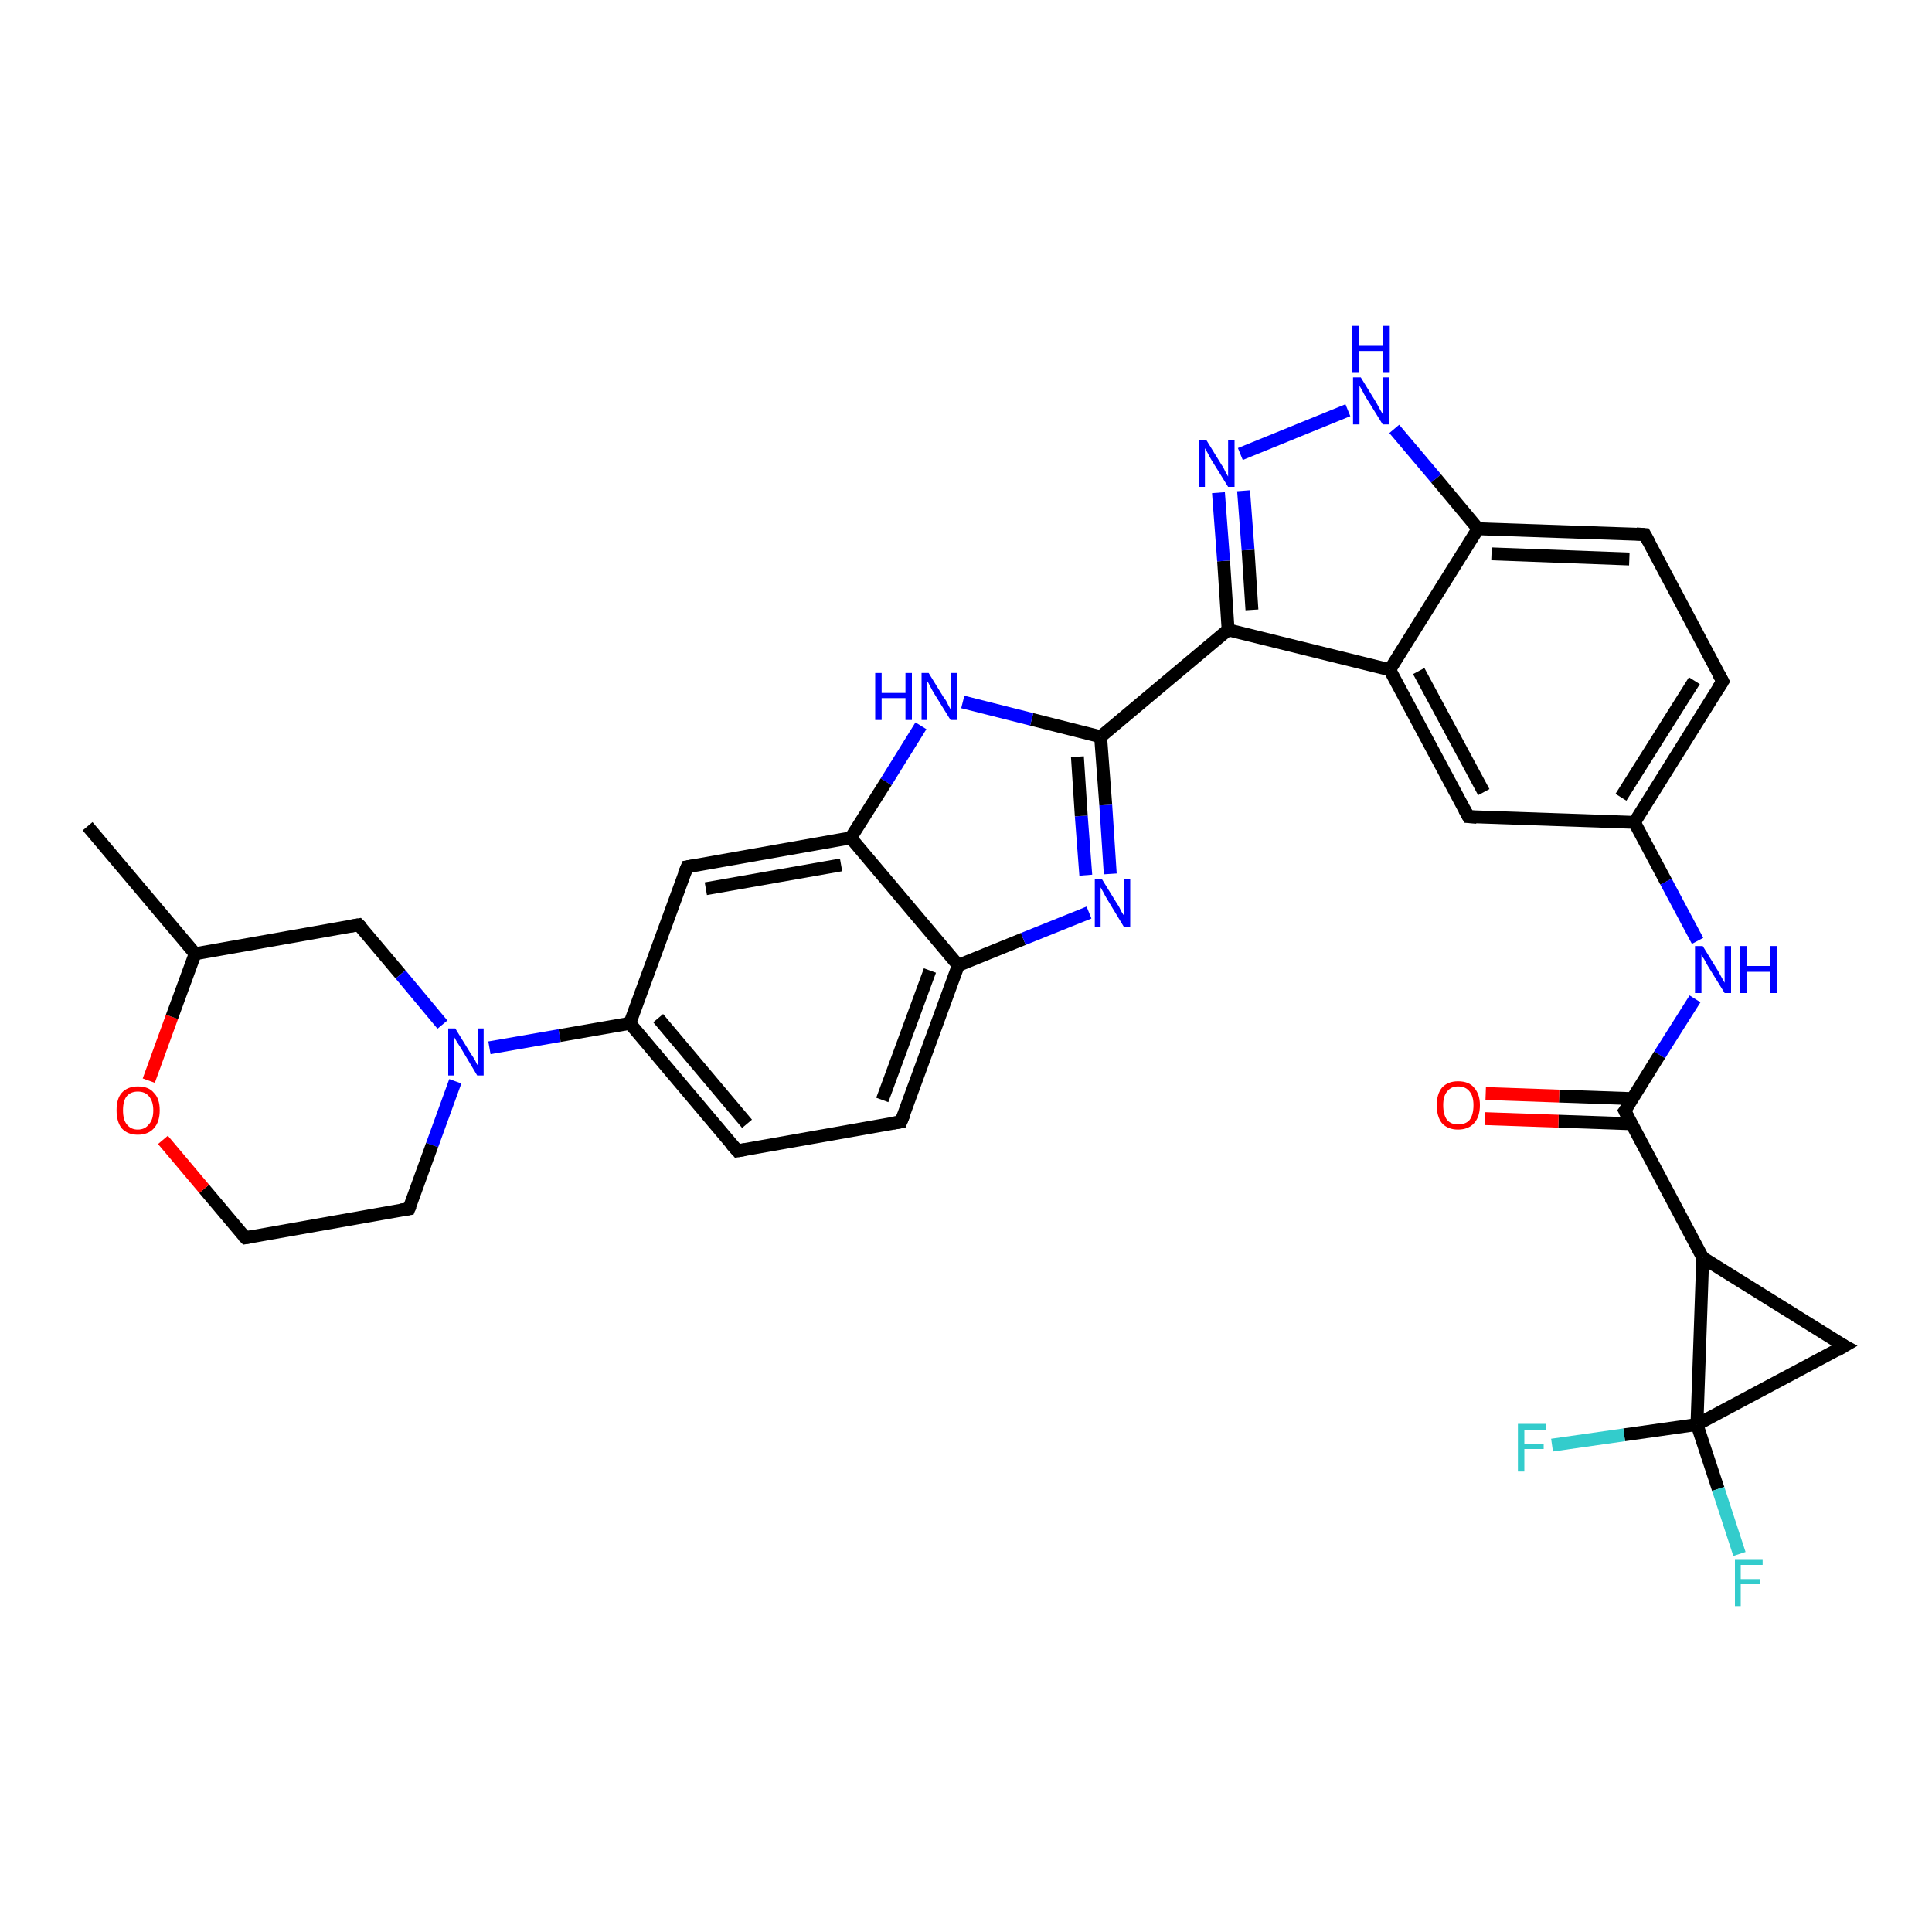 <?xml version='1.0' encoding='iso-8859-1'?>
<svg version='1.1' baseProfile='full'
              xmlns='http://www.w3.org/2000/svg'
                      xmlns:rdkit='http://www.rdkit.org/xml'
                      xmlns:xlink='http://www.w3.org/1999/xlink'
                  xml:space='preserve'
width='300px' height='300px' viewBox='0 0 300 300'>
<!-- END OF HEADER -->
<rect style='opacity:1.0;fill:#FFFFFF;stroke:none' width='300.0' height='300.0' x='0.0' y='0.0'> </rect>
<path class='bond-0 atom-0 atom-1' d='M 13.6,128.3 L 30.3,148.1' style='fill:none;fill-rule:evenodd;stroke:#000000;stroke-width:2.0px;stroke-linecap:butt;stroke-linejoin:miter;stroke-opacity:1' />
<path class='bond-1 atom-1 atom-2' d='M 30.3,148.1 L 55.7,143.6' style='fill:none;fill-rule:evenodd;stroke:#000000;stroke-width:2.0px;stroke-linecap:butt;stroke-linejoin:miter;stroke-opacity:1' />
<path class='bond-2 atom-2 atom-3' d='M 55.7,143.6 L 62.2,151.3' style='fill:none;fill-rule:evenodd;stroke:#000000;stroke-width:2.0px;stroke-linecap:butt;stroke-linejoin:miter;stroke-opacity:1' />
<path class='bond-2 atom-2 atom-3' d='M 62.2,151.3 L 68.7,159.1' style='fill:none;fill-rule:evenodd;stroke:#0000FF;stroke-width:2.0px;stroke-linecap:butt;stroke-linejoin:miter;stroke-opacity:1' />
<path class='bond-3 atom-3 atom-4' d='M 70.7,167.9 L 67.1,177.8' style='fill:none;fill-rule:evenodd;stroke:#0000FF;stroke-width:2.0px;stroke-linecap:butt;stroke-linejoin:miter;stroke-opacity:1' />
<path class='bond-3 atom-3 atom-4' d='M 67.1,177.8 L 63.5,187.7' style='fill:none;fill-rule:evenodd;stroke:#000000;stroke-width:2.0px;stroke-linecap:butt;stroke-linejoin:miter;stroke-opacity:1' />
<path class='bond-4 atom-4 atom-5' d='M 63.5,187.7 L 38.1,192.2' style='fill:none;fill-rule:evenodd;stroke:#000000;stroke-width:2.0px;stroke-linecap:butt;stroke-linejoin:miter;stroke-opacity:1' />
<path class='bond-5 atom-5 atom-6' d='M 38.1,192.2 L 31.7,184.6' style='fill:none;fill-rule:evenodd;stroke:#000000;stroke-width:2.0px;stroke-linecap:butt;stroke-linejoin:miter;stroke-opacity:1' />
<path class='bond-5 atom-5 atom-6' d='M 31.7,184.6 L 25.3,177.0' style='fill:none;fill-rule:evenodd;stroke:#FF0000;stroke-width:2.0px;stroke-linecap:butt;stroke-linejoin:miter;stroke-opacity:1' />
<path class='bond-6 atom-3 atom-7' d='M 76.0,162.7 L 86.9,160.8' style='fill:none;fill-rule:evenodd;stroke:#0000FF;stroke-width:2.0px;stroke-linecap:butt;stroke-linejoin:miter;stroke-opacity:1' />
<path class='bond-6 atom-3 atom-7' d='M 86.9,160.8 L 97.8,158.9' style='fill:none;fill-rule:evenodd;stroke:#000000;stroke-width:2.0px;stroke-linecap:butt;stroke-linejoin:miter;stroke-opacity:1' />
<path class='bond-7 atom-7 atom-8' d='M 97.8,158.9 L 114.5,178.7' style='fill:none;fill-rule:evenodd;stroke:#000000;stroke-width:2.0px;stroke-linecap:butt;stroke-linejoin:miter;stroke-opacity:1' />
<path class='bond-7 atom-7 atom-8' d='M 102.2,158.1 L 116.0,174.5' style='fill:none;fill-rule:evenodd;stroke:#000000;stroke-width:2.0px;stroke-linecap:butt;stroke-linejoin:miter;stroke-opacity:1' />
<path class='bond-8 atom-8 atom-9' d='M 114.5,178.7 L 139.9,174.2' style='fill:none;fill-rule:evenodd;stroke:#000000;stroke-width:2.0px;stroke-linecap:butt;stroke-linejoin:miter;stroke-opacity:1' />
<path class='bond-9 atom-9 atom-10' d='M 139.9,174.2 L 148.8,149.9' style='fill:none;fill-rule:evenodd;stroke:#000000;stroke-width:2.0px;stroke-linecap:butt;stroke-linejoin:miter;stroke-opacity:1' />
<path class='bond-9 atom-9 atom-10' d='M 137.0,170.8 L 144.4,150.7' style='fill:none;fill-rule:evenodd;stroke:#000000;stroke-width:2.0px;stroke-linecap:butt;stroke-linejoin:miter;stroke-opacity:1' />
<path class='bond-10 atom-10 atom-11' d='M 148.8,149.9 L 158.9,145.8' style='fill:none;fill-rule:evenodd;stroke:#000000;stroke-width:2.0px;stroke-linecap:butt;stroke-linejoin:miter;stroke-opacity:1' />
<path class='bond-10 atom-10 atom-11' d='M 158.9,145.8 L 169.1,141.7' style='fill:none;fill-rule:evenodd;stroke:#0000FF;stroke-width:2.0px;stroke-linecap:butt;stroke-linejoin:miter;stroke-opacity:1' />
<path class='bond-11 atom-11 atom-12' d='M 172.4,135.7 L 171.7,125.0' style='fill:none;fill-rule:evenodd;stroke:#0000FF;stroke-width:2.0px;stroke-linecap:butt;stroke-linejoin:miter;stroke-opacity:1' />
<path class='bond-11 atom-11 atom-12' d='M 171.7,125.0 L 170.9,114.4' style='fill:none;fill-rule:evenodd;stroke:#000000;stroke-width:2.0px;stroke-linecap:butt;stroke-linejoin:miter;stroke-opacity:1' />
<path class='bond-11 atom-11 atom-12' d='M 168.6,135.9 L 167.9,126.7' style='fill:none;fill-rule:evenodd;stroke:#0000FF;stroke-width:2.0px;stroke-linecap:butt;stroke-linejoin:miter;stroke-opacity:1' />
<path class='bond-11 atom-11 atom-12' d='M 167.9,126.7 L 167.3,117.5' style='fill:none;fill-rule:evenodd;stroke:#000000;stroke-width:2.0px;stroke-linecap:butt;stroke-linejoin:miter;stroke-opacity:1' />
<path class='bond-12 atom-12 atom-13' d='M 170.9,114.4 L 160.2,111.7' style='fill:none;fill-rule:evenodd;stroke:#000000;stroke-width:2.0px;stroke-linecap:butt;stroke-linejoin:miter;stroke-opacity:1' />
<path class='bond-12 atom-12 atom-13' d='M 160.2,111.7 L 149.5,109.0' style='fill:none;fill-rule:evenodd;stroke:#0000FF;stroke-width:2.0px;stroke-linecap:butt;stroke-linejoin:miter;stroke-opacity:1' />
<path class='bond-13 atom-13 atom-14' d='M 143.0,112.7 L 137.6,121.4' style='fill:none;fill-rule:evenodd;stroke:#0000FF;stroke-width:2.0px;stroke-linecap:butt;stroke-linejoin:miter;stroke-opacity:1' />
<path class='bond-13 atom-13 atom-14' d='M 137.6,121.4 L 132.1,130.1' style='fill:none;fill-rule:evenodd;stroke:#000000;stroke-width:2.0px;stroke-linecap:butt;stroke-linejoin:miter;stroke-opacity:1' />
<path class='bond-14 atom-14 atom-15' d='M 132.1,130.1 L 106.7,134.6' style='fill:none;fill-rule:evenodd;stroke:#000000;stroke-width:2.0px;stroke-linecap:butt;stroke-linejoin:miter;stroke-opacity:1' />
<path class='bond-14 atom-14 atom-15' d='M 130.6,134.3 L 109.6,138.0' style='fill:none;fill-rule:evenodd;stroke:#000000;stroke-width:2.0px;stroke-linecap:butt;stroke-linejoin:miter;stroke-opacity:1' />
<path class='bond-15 atom-12 atom-16' d='M 170.9,114.4 L 190.7,97.8' style='fill:none;fill-rule:evenodd;stroke:#000000;stroke-width:2.0px;stroke-linecap:butt;stroke-linejoin:miter;stroke-opacity:1' />
<path class='bond-16 atom-16 atom-17' d='M 190.7,97.8 L 190.0,87.1' style='fill:none;fill-rule:evenodd;stroke:#000000;stroke-width:2.0px;stroke-linecap:butt;stroke-linejoin:miter;stroke-opacity:1' />
<path class='bond-16 atom-16 atom-17' d='M 190.0,87.1 L 189.2,76.5' style='fill:none;fill-rule:evenodd;stroke:#0000FF;stroke-width:2.0px;stroke-linecap:butt;stroke-linejoin:miter;stroke-opacity:1' />
<path class='bond-16 atom-16 atom-17' d='M 194.4,94.7 L 193.8,85.4' style='fill:none;fill-rule:evenodd;stroke:#000000;stroke-width:2.0px;stroke-linecap:butt;stroke-linejoin:miter;stroke-opacity:1' />
<path class='bond-16 atom-16 atom-17' d='M 193.8,85.4 L 193.1,76.2' style='fill:none;fill-rule:evenodd;stroke:#0000FF;stroke-width:2.0px;stroke-linecap:butt;stroke-linejoin:miter;stroke-opacity:1' />
<path class='bond-17 atom-17 atom-18' d='M 192.6,70.5 L 209.3,63.7' style='fill:none;fill-rule:evenodd;stroke:#0000FF;stroke-width:2.0px;stroke-linecap:butt;stroke-linejoin:miter;stroke-opacity:1' />
<path class='bond-18 atom-18 atom-19' d='M 216.5,66.6 L 223.0,74.3' style='fill:none;fill-rule:evenodd;stroke:#0000FF;stroke-width:2.0px;stroke-linecap:butt;stroke-linejoin:miter;stroke-opacity:1' />
<path class='bond-18 atom-18 atom-19' d='M 223.0,74.3 L 229.5,82.1' style='fill:none;fill-rule:evenodd;stroke:#000000;stroke-width:2.0px;stroke-linecap:butt;stroke-linejoin:miter;stroke-opacity:1' />
<path class='bond-19 atom-19 atom-20' d='M 229.5,82.1 L 255.4,83.0' style='fill:none;fill-rule:evenodd;stroke:#000000;stroke-width:2.0px;stroke-linecap:butt;stroke-linejoin:miter;stroke-opacity:1' />
<path class='bond-19 atom-19 atom-20' d='M 231.6,86.0 L 253.0,86.8' style='fill:none;fill-rule:evenodd;stroke:#000000;stroke-width:2.0px;stroke-linecap:butt;stroke-linejoin:miter;stroke-opacity:1' />
<path class='bond-20 atom-20 atom-21' d='M 255.4,83.0 L 267.5,105.8' style='fill:none;fill-rule:evenodd;stroke:#000000;stroke-width:2.0px;stroke-linecap:butt;stroke-linejoin:miter;stroke-opacity:1' />
<path class='bond-21 atom-21 atom-22' d='M 267.5,105.8 L 253.8,127.7' style='fill:none;fill-rule:evenodd;stroke:#000000;stroke-width:2.0px;stroke-linecap:butt;stroke-linejoin:miter;stroke-opacity:1' />
<path class='bond-21 atom-21 atom-22' d='M 263.1,105.7 L 251.7,123.8' style='fill:none;fill-rule:evenodd;stroke:#000000;stroke-width:2.0px;stroke-linecap:butt;stroke-linejoin:miter;stroke-opacity:1' />
<path class='bond-22 atom-22 atom-23' d='M 253.8,127.7 L 258.7,136.9' style='fill:none;fill-rule:evenodd;stroke:#000000;stroke-width:2.0px;stroke-linecap:butt;stroke-linejoin:miter;stroke-opacity:1' />
<path class='bond-22 atom-22 atom-23' d='M 258.7,136.9 L 263.6,146.1' style='fill:none;fill-rule:evenodd;stroke:#0000FF;stroke-width:2.0px;stroke-linecap:butt;stroke-linejoin:miter;stroke-opacity:1' />
<path class='bond-23 atom-23 atom-24' d='M 263.2,155.1 L 257.7,163.8' style='fill:none;fill-rule:evenodd;stroke:#0000FF;stroke-width:2.0px;stroke-linecap:butt;stroke-linejoin:miter;stroke-opacity:1' />
<path class='bond-23 atom-23 atom-24' d='M 257.7,163.8 L 252.3,172.5' style='fill:none;fill-rule:evenodd;stroke:#000000;stroke-width:2.0px;stroke-linecap:butt;stroke-linejoin:miter;stroke-opacity:1' />
<path class='bond-24 atom-24 atom-25' d='M 253.5,170.6 L 242.1,170.2' style='fill:none;fill-rule:evenodd;stroke:#000000;stroke-width:2.0px;stroke-linecap:butt;stroke-linejoin:miter;stroke-opacity:1' />
<path class='bond-24 atom-24 atom-25' d='M 242.1,170.2 L 230.7,169.8' style='fill:none;fill-rule:evenodd;stroke:#FF0000;stroke-width:2.0px;stroke-linecap:butt;stroke-linejoin:miter;stroke-opacity:1' />
<path class='bond-24 atom-24 atom-25' d='M 253.3,174.5 L 242.0,174.1' style='fill:none;fill-rule:evenodd;stroke:#000000;stroke-width:2.0px;stroke-linecap:butt;stroke-linejoin:miter;stroke-opacity:1' />
<path class='bond-24 atom-24 atom-25' d='M 242.0,174.1 L 230.6,173.7' style='fill:none;fill-rule:evenodd;stroke:#FF0000;stroke-width:2.0px;stroke-linecap:butt;stroke-linejoin:miter;stroke-opacity:1' />
<path class='bond-25 atom-24 atom-26' d='M 252.3,172.5 L 264.4,195.3' style='fill:none;fill-rule:evenodd;stroke:#000000;stroke-width:2.0px;stroke-linecap:butt;stroke-linejoin:miter;stroke-opacity:1' />
<path class='bond-26 atom-26 atom-27' d='M 264.4,195.3 L 286.4,209.0' style='fill:none;fill-rule:evenodd;stroke:#000000;stroke-width:2.0px;stroke-linecap:butt;stroke-linejoin:miter;stroke-opacity:1' />
<path class='bond-27 atom-27 atom-28' d='M 286.4,209.0 L 263.5,221.2' style='fill:none;fill-rule:evenodd;stroke:#000000;stroke-width:2.0px;stroke-linecap:butt;stroke-linejoin:miter;stroke-opacity:1' />
<path class='bond-28 atom-28 atom-29' d='M 263.5,221.2 L 266.8,231.2' style='fill:none;fill-rule:evenodd;stroke:#000000;stroke-width:2.0px;stroke-linecap:butt;stroke-linejoin:miter;stroke-opacity:1' />
<path class='bond-28 atom-28 atom-29' d='M 266.8,231.2 L 270.1,241.3' style='fill:none;fill-rule:evenodd;stroke:#33CCCC;stroke-width:2.0px;stroke-linecap:butt;stroke-linejoin:miter;stroke-opacity:1' />
<path class='bond-29 atom-28 atom-30' d='M 263.5,221.2 L 252.2,222.8' style='fill:none;fill-rule:evenodd;stroke:#000000;stroke-width:2.0px;stroke-linecap:butt;stroke-linejoin:miter;stroke-opacity:1' />
<path class='bond-29 atom-28 atom-30' d='M 252.2,222.8 L 241.0,224.4' style='fill:none;fill-rule:evenodd;stroke:#33CCCC;stroke-width:2.0px;stroke-linecap:butt;stroke-linejoin:miter;stroke-opacity:1' />
<path class='bond-30 atom-22 atom-31' d='M 253.8,127.7 L 228.0,126.8' style='fill:none;fill-rule:evenodd;stroke:#000000;stroke-width:2.0px;stroke-linecap:butt;stroke-linejoin:miter;stroke-opacity:1' />
<path class='bond-31 atom-31 atom-32' d='M 228.0,126.8 L 215.8,104.0' style='fill:none;fill-rule:evenodd;stroke:#000000;stroke-width:2.0px;stroke-linecap:butt;stroke-linejoin:miter;stroke-opacity:1' />
<path class='bond-31 atom-31 atom-32' d='M 230.4,123.0 L 220.3,104.2' style='fill:none;fill-rule:evenodd;stroke:#000000;stroke-width:2.0px;stroke-linecap:butt;stroke-linejoin:miter;stroke-opacity:1' />
<path class='bond-32 atom-6 atom-1' d='M 23.1,167.8 L 26.7,157.9' style='fill:none;fill-rule:evenodd;stroke:#FF0000;stroke-width:2.0px;stroke-linecap:butt;stroke-linejoin:miter;stroke-opacity:1' />
<path class='bond-32 atom-6 atom-1' d='M 26.7,157.9 L 30.3,148.1' style='fill:none;fill-rule:evenodd;stroke:#000000;stroke-width:2.0px;stroke-linecap:butt;stroke-linejoin:miter;stroke-opacity:1' />
<path class='bond-33 atom-15 atom-7' d='M 106.7,134.6 L 97.8,158.9' style='fill:none;fill-rule:evenodd;stroke:#000000;stroke-width:2.0px;stroke-linecap:butt;stroke-linejoin:miter;stroke-opacity:1' />
<path class='bond-34 atom-32 atom-16' d='M 215.8,104.0 L 190.7,97.8' style='fill:none;fill-rule:evenodd;stroke:#000000;stroke-width:2.0px;stroke-linecap:butt;stroke-linejoin:miter;stroke-opacity:1' />
<path class='bond-35 atom-14 atom-10' d='M 132.1,130.1 L 148.8,149.9' style='fill:none;fill-rule:evenodd;stroke:#000000;stroke-width:2.0px;stroke-linecap:butt;stroke-linejoin:miter;stroke-opacity:1' />
<path class='bond-36 atom-32 atom-19' d='M 215.8,104.0 L 229.5,82.1' style='fill:none;fill-rule:evenodd;stroke:#000000;stroke-width:2.0px;stroke-linecap:butt;stroke-linejoin:miter;stroke-opacity:1' />
<path class='bond-37 atom-28 atom-26' d='M 263.5,221.2 L 264.4,195.3' style='fill:none;fill-rule:evenodd;stroke:#000000;stroke-width:2.0px;stroke-linecap:butt;stroke-linejoin:miter;stroke-opacity:1' />
<path d='M 54.5,143.8 L 55.7,143.6 L 56.1,144.0' style='fill:none;stroke:#000000;stroke-width:2.0px;stroke-linecap:butt;stroke-linejoin:miter;stroke-opacity:1;' />
<path d='M 63.7,187.2 L 63.5,187.7 L 62.2,187.9' style='fill:none;stroke:#000000;stroke-width:2.0px;stroke-linecap:butt;stroke-linejoin:miter;stroke-opacity:1;' />
<path d='M 39.3,192.0 L 38.1,192.2 L 37.7,191.8' style='fill:none;stroke:#000000;stroke-width:2.0px;stroke-linecap:butt;stroke-linejoin:miter;stroke-opacity:1;' />
<path d='M 113.6,177.7 L 114.5,178.7 L 115.7,178.5' style='fill:none;stroke:#000000;stroke-width:2.0px;stroke-linecap:butt;stroke-linejoin:miter;stroke-opacity:1;' />
<path d='M 138.7,174.4 L 139.9,174.2 L 140.4,173.0' style='fill:none;stroke:#000000;stroke-width:2.0px;stroke-linecap:butt;stroke-linejoin:miter;stroke-opacity:1;' />
<path d='M 107.9,134.4 L 106.7,134.6 L 106.2,135.8' style='fill:none;stroke:#000000;stroke-width:2.0px;stroke-linecap:butt;stroke-linejoin:miter;stroke-opacity:1;' />
<path d='M 254.1,82.9 L 255.4,83.0 L 256.0,84.1' style='fill:none;stroke:#000000;stroke-width:2.0px;stroke-linecap:butt;stroke-linejoin:miter;stroke-opacity:1;' />
<path d='M 266.9,104.7 L 267.5,105.8 L 266.8,106.9' style='fill:none;stroke:#000000;stroke-width:2.0px;stroke-linecap:butt;stroke-linejoin:miter;stroke-opacity:1;' />
<path d='M 252.6,172.1 L 252.3,172.5 L 252.9,173.7' style='fill:none;stroke:#000000;stroke-width:2.0px;stroke-linecap:butt;stroke-linejoin:miter;stroke-opacity:1;' />
<path d='M 285.3,208.4 L 286.4,209.0 L 285.2,209.7' style='fill:none;stroke:#000000;stroke-width:2.0px;stroke-linecap:butt;stroke-linejoin:miter;stroke-opacity:1;' />
<path d='M 229.3,126.9 L 228.0,126.8 L 227.4,125.7' style='fill:none;stroke:#000000;stroke-width:2.0px;stroke-linecap:butt;stroke-linejoin:miter;stroke-opacity:1;' />
<path class='atom-3' d='M 70.7 159.7
L 73.1 163.6
Q 73.4 164.0, 73.8 164.7
Q 74.1 165.4, 74.2 165.4
L 74.2 159.7
L 75.1 159.7
L 75.1 167.0
L 74.1 167.0
L 71.6 162.8
Q 71.3 162.3, 70.9 161.7
Q 70.6 161.2, 70.5 161.0
L 70.5 167.0
L 69.6 167.0
L 69.6 159.7
L 70.7 159.7
' fill='#0000FF'/>
<path class='atom-6' d='M 18.1 172.4
Q 18.1 170.6, 18.9 169.7
Q 19.8 168.7, 21.4 168.7
Q 23.1 168.7, 23.9 169.7
Q 24.8 170.6, 24.8 172.4
Q 24.8 174.2, 23.9 175.2
Q 23.0 176.2, 21.4 176.2
Q 19.8 176.2, 18.9 175.2
Q 18.1 174.2, 18.1 172.4
M 21.4 175.4
Q 22.5 175.4, 23.1 174.6
Q 23.8 173.9, 23.8 172.4
Q 23.8 171.0, 23.1 170.2
Q 22.5 169.5, 21.4 169.5
Q 20.3 169.5, 19.7 170.2
Q 19.1 170.9, 19.1 172.4
Q 19.1 173.9, 19.7 174.6
Q 20.3 175.4, 21.4 175.4
' fill='#FF0000'/>
<path class='atom-11' d='M 171.1 136.5
L 173.5 140.4
Q 173.8 140.8, 174.1 141.5
Q 174.5 142.2, 174.6 142.2
L 174.6 136.5
L 175.5 136.5
L 175.5 143.9
L 174.5 143.9
L 171.9 139.6
Q 171.6 139.1, 171.3 138.5
Q 171.0 138.0, 170.9 137.8
L 170.9 143.9
L 170.0 143.9
L 170.0 136.5
L 171.1 136.5
' fill='#0000FF'/>
<path class='atom-13' d='M 135.9 104.5
L 136.9 104.5
L 136.9 107.6
L 140.6 107.6
L 140.6 104.5
L 141.6 104.5
L 141.6 111.8
L 140.6 111.8
L 140.6 108.4
L 136.9 108.4
L 136.9 111.8
L 135.9 111.8
L 135.9 104.5
' fill='#0000FF'/>
<path class='atom-13' d='M 144.2 104.5
L 146.6 108.4
Q 146.9 108.7, 147.2 109.4
Q 147.6 110.1, 147.6 110.2
L 147.6 104.5
L 148.6 104.5
L 148.6 111.8
L 147.6 111.8
L 145.0 107.6
Q 144.7 107.1, 144.4 106.5
Q 144.1 105.9, 144.0 105.8
L 144.0 111.8
L 143.1 111.8
L 143.1 104.5
L 144.2 104.5
' fill='#0000FF'/>
<path class='atom-17' d='M 187.3 68.3
L 189.7 72.2
Q 190.0 72.6, 190.3 73.3
Q 190.7 74.0, 190.7 74.0
L 190.7 68.3
L 191.7 68.3
L 191.7 75.6
L 190.7 75.6
L 188.1 71.4
Q 187.8 70.9, 187.5 70.3
Q 187.2 69.8, 187.1 69.6
L 187.1 75.6
L 186.2 75.6
L 186.2 68.3
L 187.3 68.3
' fill='#0000FF'/>
<path class='atom-18' d='M 211.3 58.6
L 213.7 62.5
Q 213.9 62.9, 214.3 63.6
Q 214.7 64.3, 214.7 64.3
L 214.7 58.6
L 215.7 58.6
L 215.7 65.9
L 214.7 65.9
L 212.1 61.7
Q 211.8 61.2, 211.5 60.6
Q 211.2 60.1, 211.1 59.9
L 211.1 65.9
L 210.1 65.9
L 210.1 58.6
L 211.3 58.6
' fill='#0000FF'/>
<path class='atom-18' d='M 210.0 50.6
L 211.0 50.6
L 211.0 53.7
L 214.8 53.7
L 214.8 50.6
L 215.8 50.6
L 215.8 57.9
L 214.8 57.9
L 214.8 54.5
L 211.0 54.5
L 211.0 57.9
L 210.0 57.9
L 210.0 50.6
' fill='#0000FF'/>
<path class='atom-23' d='M 264.4 146.9
L 266.8 150.8
Q 267.0 151.2, 267.4 151.9
Q 267.8 152.6, 267.8 152.6
L 267.8 146.9
L 268.8 146.9
L 268.8 154.2
L 267.8 154.2
L 265.2 150.0
Q 264.9 149.5, 264.6 148.9
Q 264.2 148.4, 264.2 148.2
L 264.2 154.2
L 263.2 154.2
L 263.2 146.9
L 264.4 146.9
' fill='#0000FF'/>
<path class='atom-23' d='M 270.2 146.9
L 271.2 146.9
L 271.2 150.0
L 274.9 150.0
L 274.9 146.9
L 275.9 146.9
L 275.9 154.2
L 274.9 154.2
L 274.9 150.9
L 271.2 150.9
L 271.2 154.2
L 270.2 154.2
L 270.2 146.9
' fill='#0000FF'/>
<path class='atom-25' d='M 223.1 171.6
Q 223.1 169.9, 223.9 168.9
Q 224.8 167.9, 226.4 167.9
Q 228.1 167.9, 228.9 168.9
Q 229.8 169.9, 229.8 171.6
Q 229.8 173.4, 228.9 174.4
Q 228.0 175.4, 226.4 175.4
Q 224.8 175.4, 223.9 174.4
Q 223.1 173.4, 223.1 171.6
M 226.4 174.6
Q 227.6 174.6, 228.2 173.9
Q 228.8 173.1, 228.8 171.6
Q 228.8 170.2, 228.2 169.5
Q 227.6 168.7, 226.4 168.7
Q 225.3 168.7, 224.7 169.5
Q 224.1 170.2, 224.1 171.6
Q 224.1 173.1, 224.7 173.9
Q 225.3 174.6, 226.4 174.6
' fill='#FF0000'/>
<path class='atom-29' d='M 269.4 242.1
L 273.7 242.1
L 273.7 243.0
L 270.3 243.0
L 270.3 245.2
L 273.3 245.2
L 273.3 246.0
L 270.3 246.0
L 270.3 249.4
L 269.4 249.4
L 269.4 242.1
' fill='#33CCCC'/>
<path class='atom-30' d='M 235.7 221.1
L 240.1 221.1
L 240.1 222.0
L 236.7 222.0
L 236.7 224.2
L 239.7 224.2
L 239.7 225.0
L 236.7 225.0
L 236.7 228.5
L 235.7 228.5
L 235.7 221.1
' fill='#33CCCC'/>
</svg>
